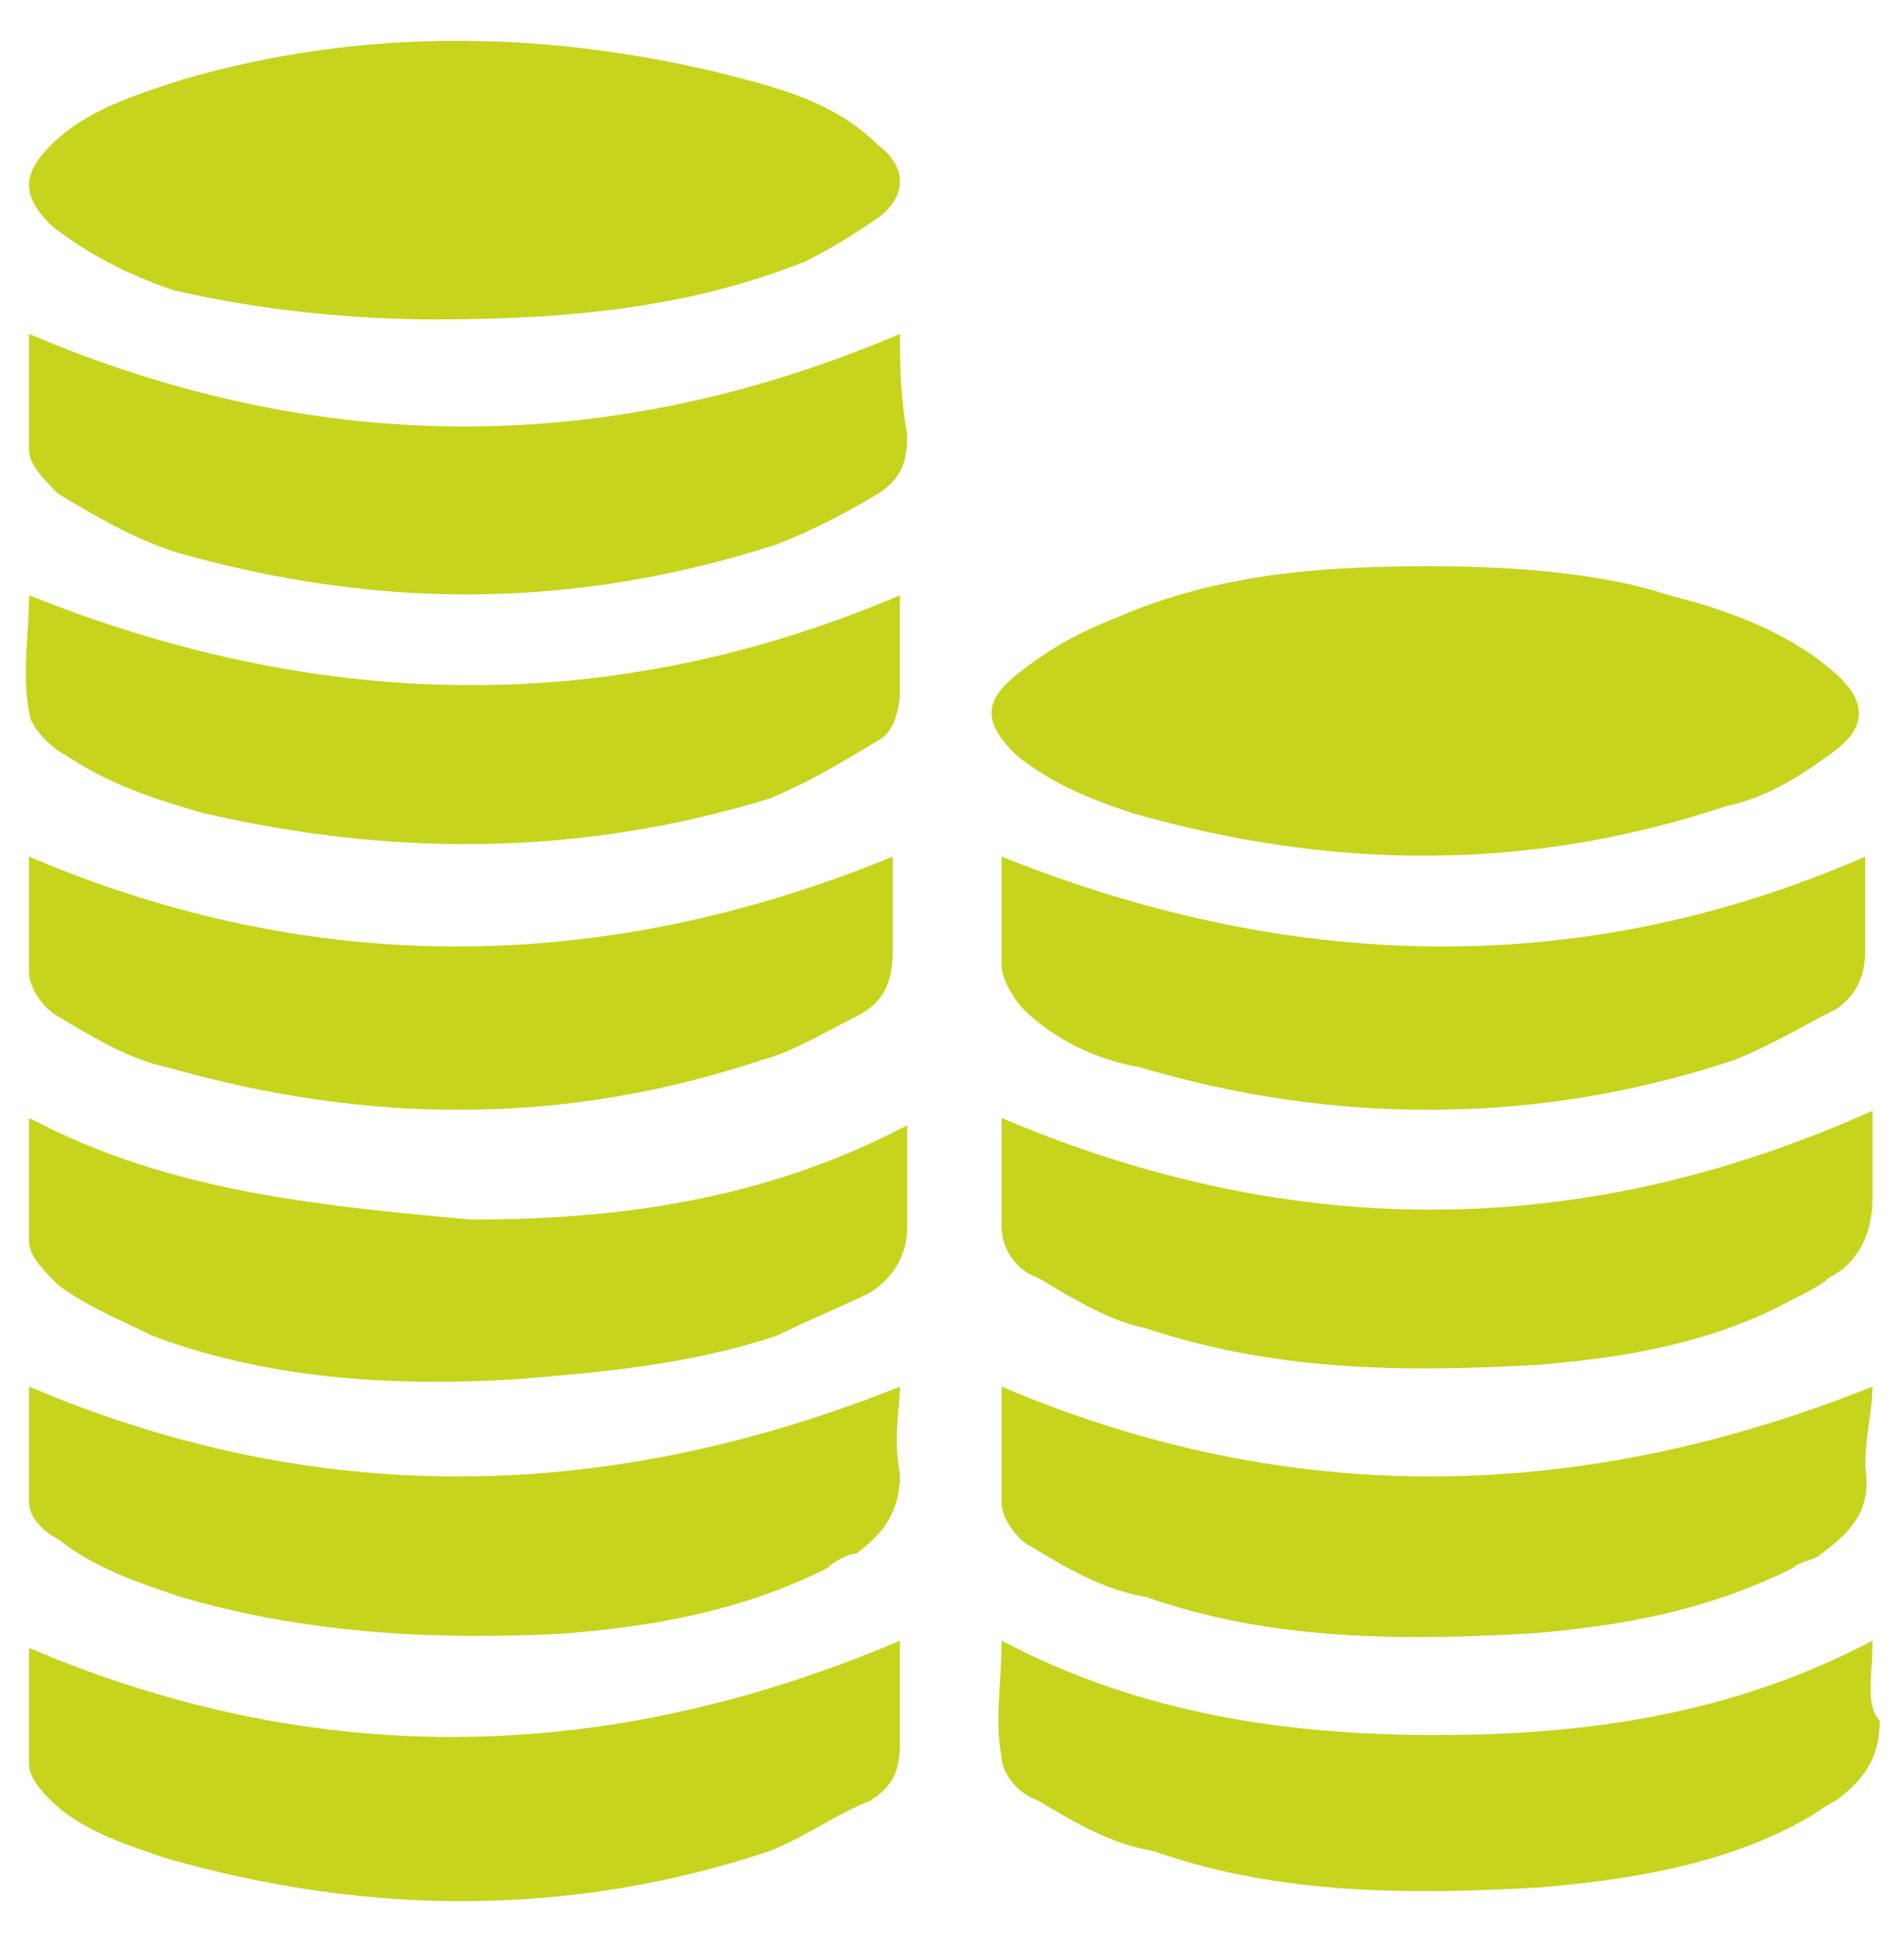 <?xml version="1.0" encoding="UTF-8"?>
<svg xmlns="http://www.w3.org/2000/svg" width="26" height="27" viewBox="0 0 26 27">
  <path fill="#C6D41D" d="M12.4,22.6 L12.4,24 C12.4,24.4 12.3,24.6 12,24.8 C11.5,25 11.1,25.3 10.6,25.5 C9.385,25.905 8.15,26.128 6.903,26.177 L6.487,26.188 C5.1,26.2 3.7,26 2.3,25.6 C1.7,25.4 1.1,25.2 0.7,24.8 C0.6,24.7 0.4,24.5 0.4,24.3 L0.4,24.3 L0.4,22.7 L0.4,22.7 L0.787,22.859 C2.594,23.574 4.4,23.924 6.206,23.926 L6.594,23.921 C8.529,23.871 10.465,23.423 12.4,22.6 L12.4,22.6 Z M25.8,22.6 L25.797,22.763 C25.781,23.186 25.722,23.522 25.9,23.7 C25.9,24.2 25.7,24.5 25.3,24.8 C25.25,24.825 25.206,24.85 25.166,24.875 L24.934,25.025 L24.934,25.025 L24.8,25.1 C23.7,25.7 22.4,25.9 21.2,26 C20.814,26.021 20.429,26.038 20.044,26.046 L19.659,26.05 C18.38,26.051 17.114,25.929 15.9,25.5 C15.3,25.4 14.8,25.1 14.3,24.8 C14,24.7 13.8,24.4 13.8,24.2 C13.7,23.7 13.8,23.2 13.8,22.6 L13.8,22.6 L14.157,22.779 C15.95,23.636 17.831,23.9 19.8,23.9 L19.8,23.9 L20.193,23.896 C22.15,23.86 24.019,23.538 25.8,22.6 L25.8,22.6 Z M25.8,19.1 L25.79,19.291 C25.764,19.56 25.7,19.88 25.7,20.2 C25.8,20.8 25.5,21.1 25.1,21.4 C25,21.5 24.8,21.5 24.7,21.6 C23.5,22.2 22.3,22.4 21.1,22.5 C20.714,22.521 20.329,22.538 19.944,22.546 L19.559,22.55 C18.28,22.551 17.014,22.429 15.8,22 C15.2,21.9 14.7,21.6 14.2,21.3 C14,21.2 13.8,20.9 13.8,20.7 L13.8,20.7 L13.8,19.1 L13.8,19.1 L14.187,19.259 C15.994,19.974 17.8,20.325 19.606,20.337 L19.994,20.335 C21.929,20.297 23.865,19.874 25.8,19.1 L25.8,19.1 Z M12.4,19.1 L12.395,19.235 C12.376,19.516 12.314,19.871 12.4,20.3 C12.4,20.8 12.2,21.1 11.8,21.4 C11.7,21.4 11.5,21.5 11.4,21.6 C10.2,22.2 9,22.4 7.8,22.5 C7.5,22.517 7.2,22.528 6.9,22.532 L6.452,22.534 C5.106,22.525 3.775,22.375 2.5,22 C1.9,21.8 1.3,21.6 0.8,21.2 C0.6,21.1 0.4,20.9 0.4,20.7 L0.4,20.7 L0.4,19.1 L0.4,19.1 L0.787,19.259 C2.594,19.974 4.4,20.325 6.206,20.337 L6.594,20.335 C8.529,20.297 10.465,19.874 12.4,19.1 L12.4,19.1 Z M0.4,15.4 L0.757,15.578 C2.551,16.425 4.438,16.613 6.5,16.8 L6.5,16.8 L6.893,16.796 C8.85,16.76 10.719,16.438 12.5,15.5 L12.5,15.5 L12.5,16.9 C12.5,17.3 12.3,17.6 12,17.8 C11.9,17.85 11.794,17.9 11.684,17.95 L11.016,18.25 L11.016,18.25 L10.7,18.4 C9.5,18.8 8.3,18.9 7.1,19 C6.838,19.015 6.577,19.026 6.316,19.031 L5.924,19.034 C4.621,19.027 3.331,18.862 2.1,18.4 C1.7,18.2 1.2,18 0.8,17.7 C0.6,17.5 0.4,17.3 0.4,17.1 L0.4,17.1 L0.4,15.4 L0.4,15.4 Z M25.8,15.3 L25.8,16.5 C25.8,17 25.6,17.4 25.2,17.6 C25.1,17.7 24.9,17.8 24.7,17.9 C23.6,18.5 22.4,18.7 21.2,18.8 C20.814,18.821 20.429,18.838 20.043,18.846 L19.657,18.85 C18.371,18.851 17.086,18.729 15.8,18.3 C15.3,18.2 14.8,17.9 14.3,17.6 C14,17.5 13.8,17.2 13.8,16.9 L13.8,16.9 L13.8,15.4 L13.8,15.4 L14.187,15.559 C15.994,16.277 17.8,16.648 19.606,16.662 L19.994,16.66 C21.929,16.62 23.865,16.171 25.8,15.3 L25.8,15.3 Z M25.7,11.8 L25.7,13.1 C25.7,13.4 25.6,13.7 25.3,13.9 C24.9,14.1 24.4,14.4 23.9,14.6 C22.685,15.005 21.45,15.228 20.212,15.277 L19.8,15.287 C18.425,15.3 17.05,15.1 15.7,14.7 C15.1,14.6 14.5,14.3 14.1,13.9 C14,13.8 13.8,13.5 13.8,13.3 L13.8,13.3 L13.8,11.8 L13.8,11.8 L14.187,11.95 C16.123,12.677 18.057,13.051 19.98,13.037 L20.364,13.03 C22.157,12.968 23.939,12.568 25.7,11.8 L25.7,11.8 Z M12.3,11.8 L12.3,13.1 C12.3,13.5 12.2,13.8 11.8,14 C11.4,14.2 10.9,14.5 10.5,14.6 C9.285,15.005 8.07,15.228 6.846,15.277 L6.438,15.287 C5.075,15.3 3.7,15.1 2.3,14.7 C1.8,14.6 1.3,14.3 0.8,14 C0.6,13.9 0.4,13.6 0.4,13.4 L0.4,13.4 L0.4,11.8 L0.4,11.8 L0.787,11.959 C2.593,12.674 4.399,13.025 6.195,13.037 L6.58,13.035 C8.502,12.997 10.413,12.574 12.3,11.8 L12.3,11.8 Z M19.7,7.8 L20.06,7.803 C21.137,7.822 22.19,7.93 23,8.2 C23.8,8.4 24.6,8.7 25.2,9.2 C25.7,9.6 25.8,10 25.2,10.4 C24.8,10.7 24.3,11 23.8,11.1 C22.585,11.505 21.37,11.728 20.146,11.777 L19.738,11.787 C18.375,11.8 17,11.6 15.6,11.2 C15,11 14.5,10.8 14,10.4 C13.6,10 13.5,9.7 14,9.3 C14.5,8.9 14.9,8.7 15.4,8.5 C16.8,7.9 18.2,7.8 19.7,7.8 L19.7,7.8 Z M12.4,8.2 L12.4,9.5 C12.4,9.8 12.3,10.1 12.1,10.2 C11.6,10.5 11.1,10.8 10.6,11 C9.3,11.4 8,11.6 6.7,11.625 L6.267,11.627 C5.111,11.615 3.956,11.467 2.8,11.2 C2.1,11 1.5,10.8 0.9,10.4 C0.7,10.3 0.4,10 0.4,9.8 C0.3,9.3 0.4,8.7 0.4,8.2 L0.4,8.2 L0.787,8.35 C2.723,9.077 4.658,9.451 6.594,9.437 L6.981,9.43 C8.787,9.368 10.594,8.968 12.4,8.2 L12.4,8.2 Z M12.4,4.6 C12.4,5 12.4,5.4 12.5,6 C12.5,6.4 12.4,6.6 12.1,6.8 C11.6,7.1 11.2,7.3 10.7,7.5 C9.44,7.905 8.2,8.128 6.963,8.177 L6.55,8.188 C5.175,8.2 3.8,8 2.4,7.6 C1.8,7.4 1.3,7.1 0.8,6.8 C0.6,6.6 0.4,6.4 0.4,6.2 L0.4,6.2 L0.4,4.6 L0.4,4.6 L0.787,4.759 C4.658,6.298 8.529,6.245 12.4,4.6 Z M6.381,0.562 L6.819,0.571 C7.841,0.608 8.871,0.753 9.9,1 C10.7,1.2 11.5,1.4 12.1,2 C12.5,2.3 12.5,2.7 12.1,3 C11.8,3.2 11.5,3.4 11.1,3.6 C9.6,4.2 8,4.4 6,4.4 C5,4.4 3.7,4.3 2.4,4 C1.8,3.8 1.2,3.5 0.7,3.1 C0.3,2.7 0.3,2.4 0.7,2 C1.2,1.5 1.9,1.3 2.5,1.1 C3.771,0.729 5.069,0.555 6.381,0.562 Z"></path>
</svg>
